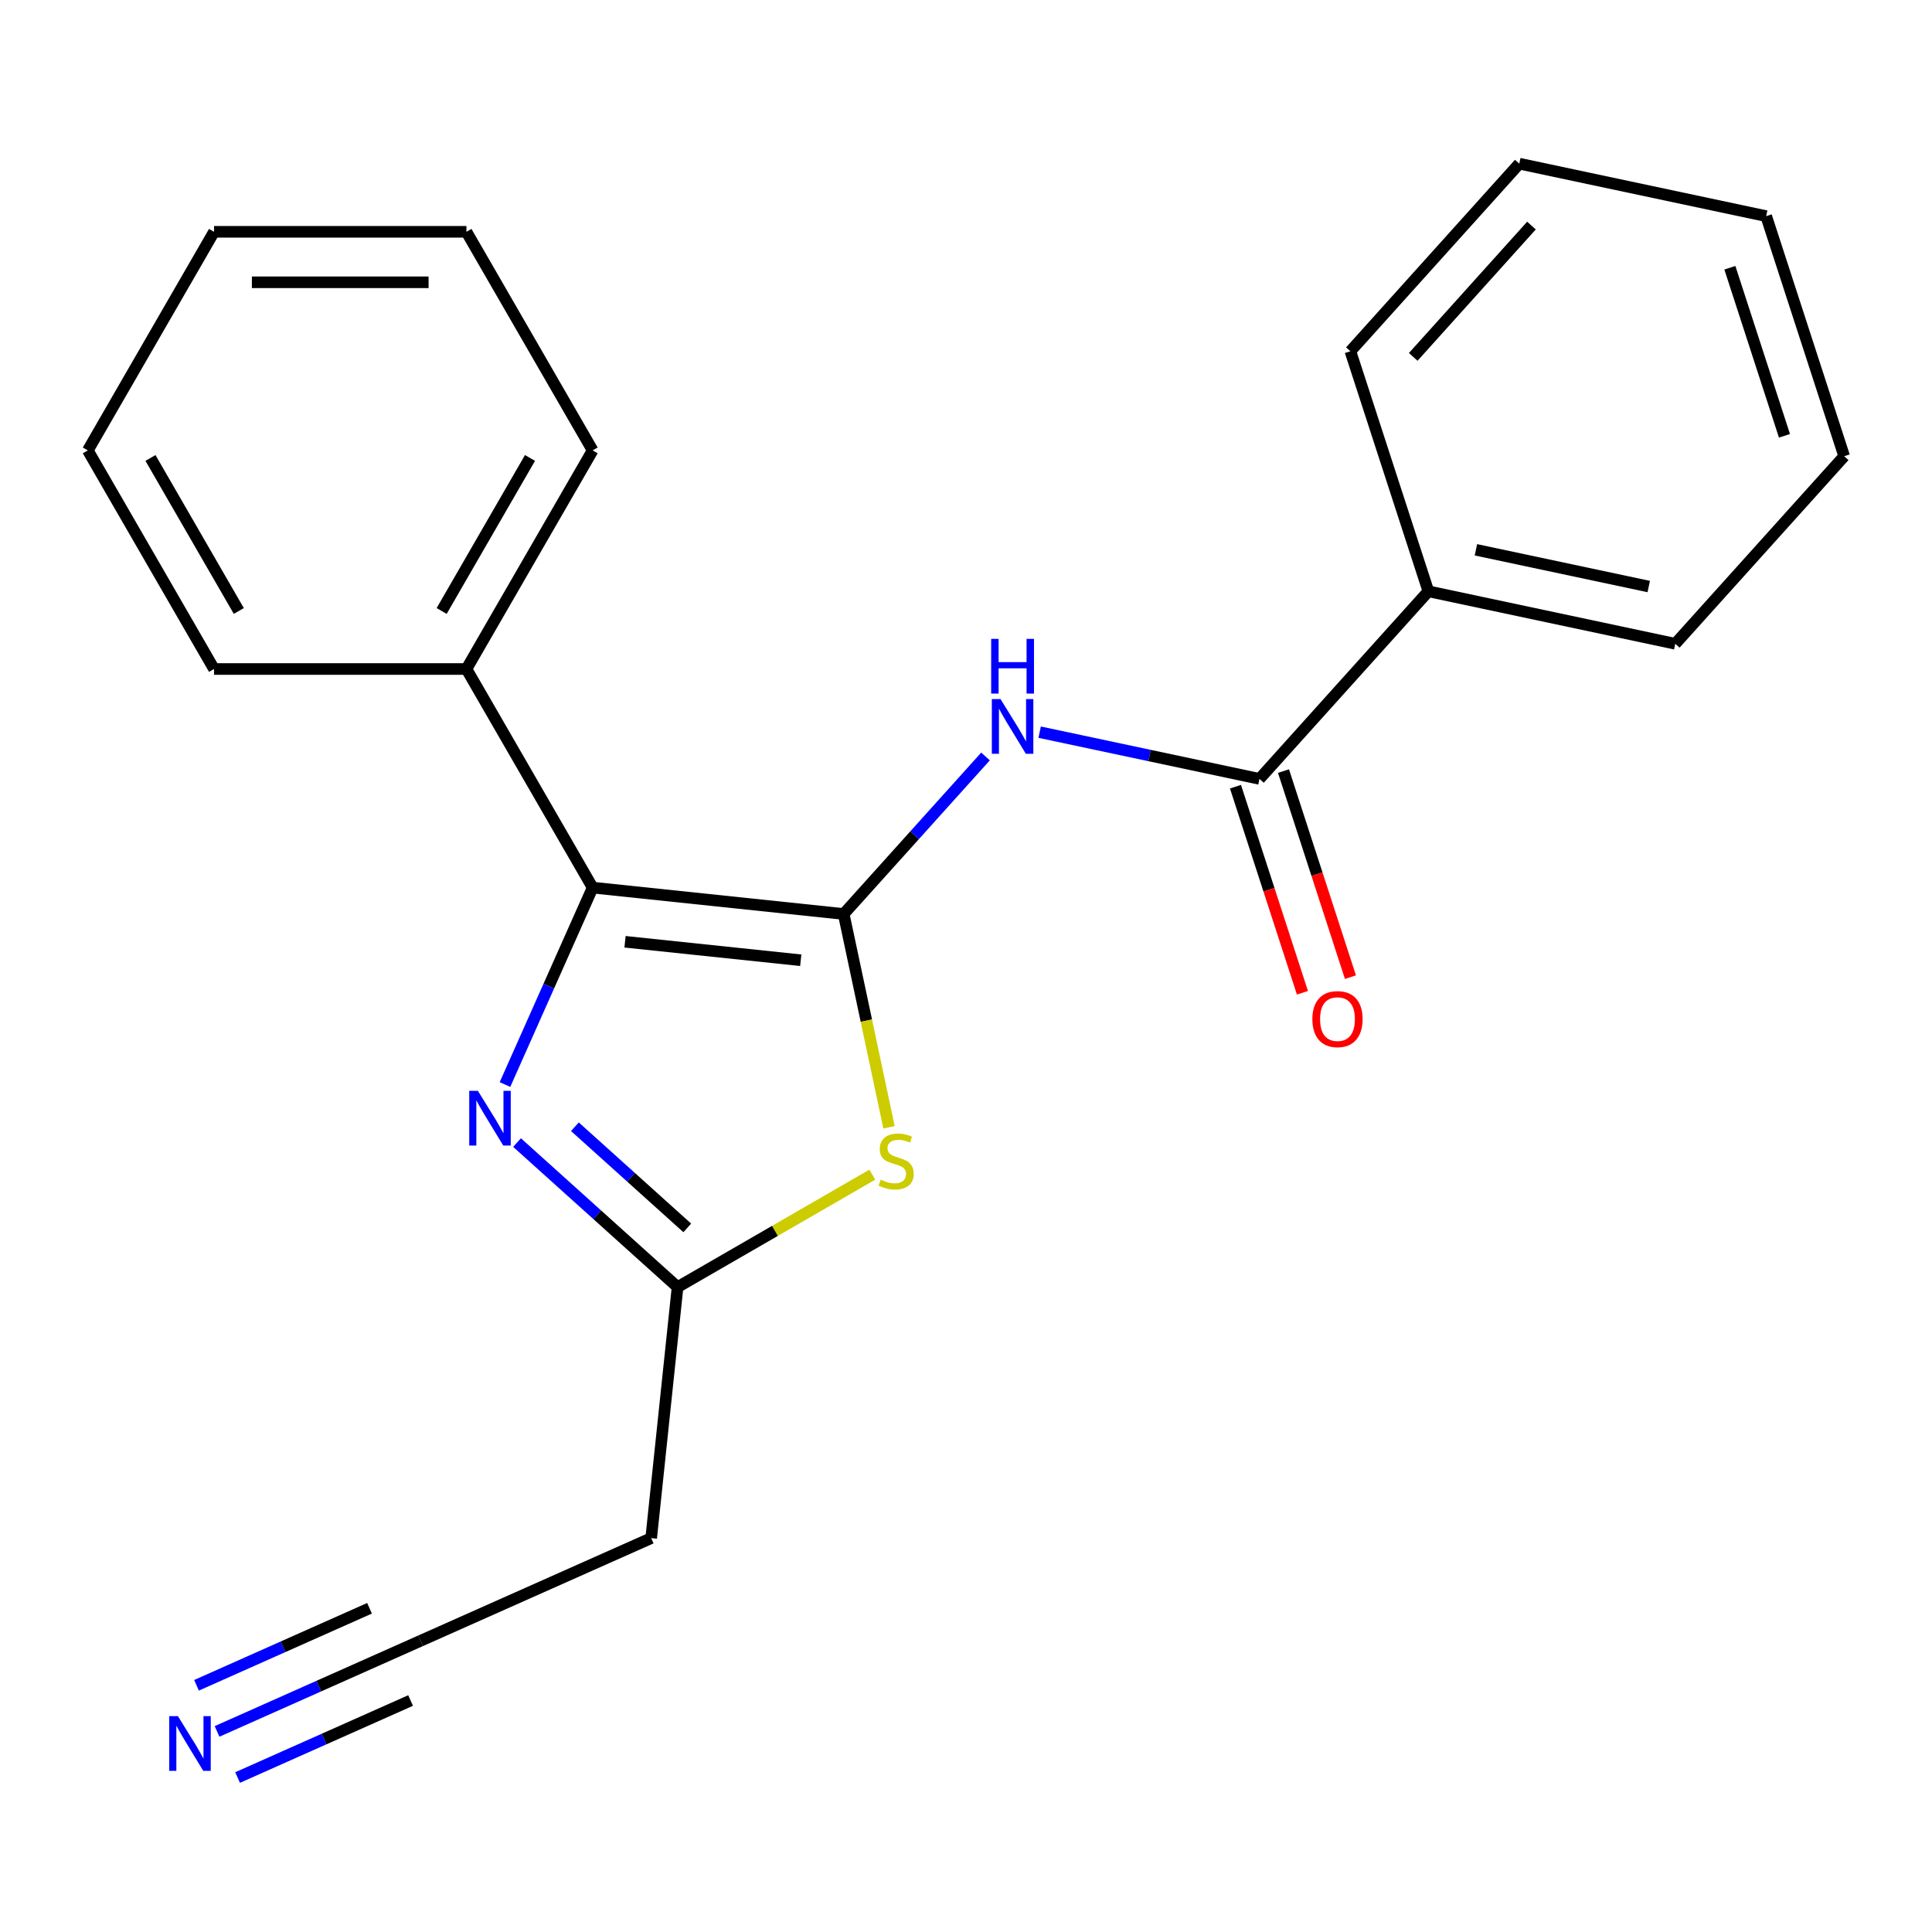 <?xml version='1.0' encoding='iso-8859-1'?>
<svg version='1.1' baseProfile='full'
              xmlns='http://www.w3.org/2000/svg'
                      xmlns:rdkit='http://www.rdkit.org/xml'
                      xmlns:xlink='http://www.w3.org/1999/xlink'
                  xml:space='preserve'
width='1000px' height='1000px' viewBox='0 0 1000 1000'>
<!-- END OF HEADER -->
<rect style='opacity:1.0;fill:#FFFFFF;stroke:none' width='1000' height='1000' x='0' y='0'> </rect>
<path class='bond-0' d='M 436.689,473.08 L 306.755,459.423' style='fill:none;fill-rule:evenodd;stroke:#000000;stroke-width:6px;stroke-linecap:butt;stroke-linejoin:miter;stroke-opacity:1' />
<path class='bond-0' d='M 414.468,497.018 L 323.514,487.459' style='fill:none;fill-rule:evenodd;stroke:#000000;stroke-width:6px;stroke-linecap:butt;stroke-linejoin:miter;stroke-opacity:1' />
<path class='bond-1' d='M 436.689,473.08 L 448.423,528.285' style='fill:none;fill-rule:evenodd;stroke:#000000;stroke-width:6px;stroke-linecap:butt;stroke-linejoin:miter;stroke-opacity:1' />
<path class='bond-1' d='M 448.423,528.285 L 460.157,583.489' style='fill:none;fill-rule:evenodd;stroke:#CCCC00;stroke-width:6px;stroke-linecap:butt;stroke-linejoin:miter;stroke-opacity:1' />
<path class='bond-3' d='M 436.689,473.08 L 473.397,432.312' style='fill:none;fill-rule:evenodd;stroke:#000000;stroke-width:6px;stroke-linecap:butt;stroke-linejoin:miter;stroke-opacity:1' />
<path class='bond-3' d='M 473.397,432.312 L 510.105,391.544' style='fill:none;fill-rule:evenodd;stroke:#0000FF;stroke-width:6px;stroke-linecap:butt;stroke-linejoin:miter;stroke-opacity:1' />
<path class='bond-2' d='M 306.755,459.423 L 284.064,510.388' style='fill:none;fill-rule:evenodd;stroke:#000000;stroke-width:6px;stroke-linecap:butt;stroke-linejoin:miter;stroke-opacity:1' />
<path class='bond-2' d='M 284.064,510.388 L 261.373,561.352' style='fill:none;fill-rule:evenodd;stroke:#0000FF;stroke-width:6px;stroke-linecap:butt;stroke-linejoin:miter;stroke-opacity:1' />
<path class='bond-9' d='M 306.755,459.423 L 241.43,346.277' style='fill:none;fill-rule:evenodd;stroke:#000000;stroke-width:6px;stroke-linecap:butt;stroke-linejoin:miter;stroke-opacity:1' />
<path class='bond-4' d='M 451.507,608.003 L 401.107,637.102' style='fill:none;fill-rule:evenodd;stroke:#CCCC00;stroke-width:6px;stroke-linecap:butt;stroke-linejoin:miter;stroke-opacity:1' />
<path class='bond-4' d='M 401.107,637.102 L 350.707,666.2' style='fill:none;fill-rule:evenodd;stroke:#000000;stroke-width:6px;stroke-linecap:butt;stroke-linejoin:miter;stroke-opacity:1' />
<path class='bond-22' d='M 267.621,591.39 L 309.164,628.795' style='fill:none;fill-rule:evenodd;stroke:#0000FF;stroke-width:6px;stroke-linecap:butt;stroke-linejoin:miter;stroke-opacity:1' />
<path class='bond-22' d='M 309.164,628.795 L 350.707,666.2' style='fill:none;fill-rule:evenodd;stroke:#000000;stroke-width:6px;stroke-linecap:butt;stroke-linejoin:miter;stroke-opacity:1' />
<path class='bond-22' d='M 297.568,583.193 L 326.648,609.377' style='fill:none;fill-rule:evenodd;stroke:#0000FF;stroke-width:6px;stroke-linecap:butt;stroke-linejoin:miter;stroke-opacity:1' />
<path class='bond-22' d='M 326.648,609.377 L 355.728,635.56' style='fill:none;fill-rule:evenodd;stroke:#000000;stroke-width:6px;stroke-linecap:butt;stroke-linejoin:miter;stroke-opacity:1' />
<path class='bond-5' d='M 538.117,378.965 L 595.012,391.059' style='fill:none;fill-rule:evenodd;stroke:#0000FF;stroke-width:6px;stroke-linecap:butt;stroke-linejoin:miter;stroke-opacity:1' />
<path class='bond-5' d='M 595.012,391.059 L 651.906,403.152' style='fill:none;fill-rule:evenodd;stroke:#000000;stroke-width:6px;stroke-linecap:butt;stroke-linejoin:miter;stroke-opacity:1' />
<path class='bond-8' d='M 350.707,666.2 L 337.05,796.135' style='fill:none;fill-rule:evenodd;stroke:#000000;stroke-width:6px;stroke-linecap:butt;stroke-linejoin:miter;stroke-opacity:1' />
<path class='bond-10' d='M 639.481,407.189 L 656.81,460.524' style='fill:none;fill-rule:evenodd;stroke:#000000;stroke-width:6px;stroke-linecap:butt;stroke-linejoin:miter;stroke-opacity:1' />
<path class='bond-10' d='M 656.81,460.524 L 674.14,513.859' style='fill:none;fill-rule:evenodd;stroke:#FF0000;stroke-width:6px;stroke-linecap:butt;stroke-linejoin:miter;stroke-opacity:1' />
<path class='bond-10' d='M 664.332,399.114 L 681.661,452.449' style='fill:none;fill-rule:evenodd;stroke:#000000;stroke-width:6px;stroke-linecap:butt;stroke-linejoin:miter;stroke-opacity:1' />
<path class='bond-10' d='M 681.661,452.449 L 698.991,505.784' style='fill:none;fill-rule:evenodd;stroke:#FF0000;stroke-width:6px;stroke-linecap:butt;stroke-linejoin:miter;stroke-opacity:1' />
<path class='bond-11' d='M 651.906,403.152 L 739.328,306.06' style='fill:none;fill-rule:evenodd;stroke:#000000;stroke-width:6px;stroke-linecap:butt;stroke-linejoin:miter;stroke-opacity:1' />
<path class='bond-6' d='M 112.347,896.179 L 165.021,872.727' style='fill:none;fill-rule:evenodd;stroke:#0000FF;stroke-width:6px;stroke-linecap:butt;stroke-linejoin:miter;stroke-opacity:1' />
<path class='bond-6' d='M 165.021,872.727 L 217.695,849.275' style='fill:none;fill-rule:evenodd;stroke:#000000;stroke-width:6px;stroke-linecap:butt;stroke-linejoin:miter;stroke-opacity:1' />
<path class='bond-6' d='M 122.975,920.05 L 167.748,900.116' style='fill:none;fill-rule:evenodd;stroke:#0000FF;stroke-width:6px;stroke-linecap:butt;stroke-linejoin:miter;stroke-opacity:1' />
<path class='bond-6' d='M 167.748,900.116 L 212.521,880.181' style='fill:none;fill-rule:evenodd;stroke:#000000;stroke-width:6px;stroke-linecap:butt;stroke-linejoin:miter;stroke-opacity:1' />
<path class='bond-6' d='M 101.718,872.308 L 146.492,852.374' style='fill:none;fill-rule:evenodd;stroke:#0000FF;stroke-width:6px;stroke-linecap:butt;stroke-linejoin:miter;stroke-opacity:1' />
<path class='bond-6' d='M 146.492,852.374 L 191.265,832.44' style='fill:none;fill-rule:evenodd;stroke:#000000;stroke-width:6px;stroke-linecap:butt;stroke-linejoin:miter;stroke-opacity:1' />
<path class='bond-7' d='M 217.695,849.275 L 337.05,796.135' style='fill:none;fill-rule:evenodd;stroke:#000000;stroke-width:6px;stroke-linecap:butt;stroke-linejoin:miter;stroke-opacity:1' />
<path class='bond-12' d='M 241.43,346.277 L 306.755,233.131' style='fill:none;fill-rule:evenodd;stroke:#000000;stroke-width:6px;stroke-linecap:butt;stroke-linejoin:miter;stroke-opacity:1' />
<path class='bond-12' d='M 228.599,316.24 L 274.327,237.038' style='fill:none;fill-rule:evenodd;stroke:#000000;stroke-width:6px;stroke-linecap:butt;stroke-linejoin:miter;stroke-opacity:1' />
<path class='bond-13' d='M 241.43,346.277 L 110.78,346.277' style='fill:none;fill-rule:evenodd;stroke:#000000;stroke-width:6px;stroke-linecap:butt;stroke-linejoin:miter;stroke-opacity:1' />
<path class='bond-14' d='M 739.328,306.06 L 867.123,333.224' style='fill:none;fill-rule:evenodd;stroke:#000000;stroke-width:6px;stroke-linecap:butt;stroke-linejoin:miter;stroke-opacity:1' />
<path class='bond-14' d='M 763.93,284.575 L 853.387,303.59' style='fill:none;fill-rule:evenodd;stroke:#000000;stroke-width:6px;stroke-linecap:butt;stroke-linejoin:miter;stroke-opacity:1' />
<path class='bond-15' d='M 739.328,306.06 L 698.955,181.804' style='fill:none;fill-rule:evenodd;stroke:#000000;stroke-width:6px;stroke-linecap:butt;stroke-linejoin:miter;stroke-opacity:1' />
<path class='bond-19' d='M 306.755,233.131 L 241.43,119.984' style='fill:none;fill-rule:evenodd;stroke:#000000;stroke-width:6px;stroke-linecap:butt;stroke-linejoin:miter;stroke-opacity:1' />
<path class='bond-16' d='M 110.78,346.277 L 45.455,233.131' style='fill:none;fill-rule:evenodd;stroke:#000000;stroke-width:6px;stroke-linecap:butt;stroke-linejoin:miter;stroke-opacity:1' />
<path class='bond-16' d='M 123.61,316.24 L 77.883,237.038' style='fill:none;fill-rule:evenodd;stroke:#000000;stroke-width:6px;stroke-linecap:butt;stroke-linejoin:miter;stroke-opacity:1' />
<path class='bond-17' d='M 867.123,333.224 L 954.545,236.132' style='fill:none;fill-rule:evenodd;stroke:#000000;stroke-width:6px;stroke-linecap:butt;stroke-linejoin:miter;stroke-opacity:1' />
<path class='bond-18' d='M 698.955,181.804 L 786.377,84.712' style='fill:none;fill-rule:evenodd;stroke:#000000;stroke-width:6px;stroke-linecap:butt;stroke-linejoin:miter;stroke-opacity:1' />
<path class='bond-18' d='M 731.487,184.725 L 792.682,116.76' style='fill:none;fill-rule:evenodd;stroke:#000000;stroke-width:6px;stroke-linecap:butt;stroke-linejoin:miter;stroke-opacity:1' />
<path class='bond-20' d='M 45.455,233.131 L 110.78,119.984' style='fill:none;fill-rule:evenodd;stroke:#000000;stroke-width:6px;stroke-linecap:butt;stroke-linejoin:miter;stroke-opacity:1' />
<path class='bond-24' d='M 954.545,236.132 L 914.172,111.876' style='fill:none;fill-rule:evenodd;stroke:#000000;stroke-width:6px;stroke-linecap:butt;stroke-linejoin:miter;stroke-opacity:1' />
<path class='bond-24' d='M 923.638,225.568 L 895.377,138.589' style='fill:none;fill-rule:evenodd;stroke:#000000;stroke-width:6px;stroke-linecap:butt;stroke-linejoin:miter;stroke-opacity:1' />
<path class='bond-21' d='M 786.377,84.712 L 914.172,111.876' style='fill:none;fill-rule:evenodd;stroke:#000000;stroke-width:6px;stroke-linecap:butt;stroke-linejoin:miter;stroke-opacity:1' />
<path class='bond-23' d='M 241.43,119.984 L 110.78,119.984' style='fill:none;fill-rule:evenodd;stroke:#000000;stroke-width:6px;stroke-linecap:butt;stroke-linejoin:miter;stroke-opacity:1' />
<path class='bond-23' d='M 221.832,146.114 L 130.377,146.114' style='fill:none;fill-rule:evenodd;stroke:#000000;stroke-width:6px;stroke-linecap:butt;stroke-linejoin:miter;stroke-opacity:1' />
<path  class='atom-2' d='M 455.853 610.595
Q 456.173 610.715, 457.493 611.275
Q 458.813 611.835, 460.253 612.195
Q 461.733 612.515, 463.173 612.515
Q 465.853 612.515, 467.413 611.235
Q 468.973 609.915, 468.973 607.635
Q 468.973 606.075, 468.173 605.115
Q 467.413 604.155, 466.213 603.635
Q 465.013 603.115, 463.013 602.515
Q 460.493 601.755, 458.973 601.035
Q 457.493 600.315, 456.413 598.795
Q 455.373 597.275, 455.373 594.715
Q 455.373 591.155, 457.773 588.955
Q 460.213 586.755, 465.013 586.755
Q 468.293 586.755, 472.013 588.315
L 471.093 591.395
Q 467.693 589.995, 465.133 589.995
Q 462.373 589.995, 460.853 591.155
Q 459.333 592.275, 459.373 594.235
Q 459.373 595.755, 460.133 596.675
Q 460.933 597.595, 462.053 598.115
Q 463.213 598.635, 465.133 599.235
Q 467.693 600.035, 469.213 600.835
Q 470.733 601.635, 471.813 603.275
Q 472.933 604.875, 472.933 607.635
Q 472.933 611.555, 470.293 613.675
Q 467.693 615.755, 463.333 615.755
Q 460.813 615.755, 458.893 615.195
Q 457.013 614.675, 454.773 613.755
L 455.853 610.595
' fill='#CCCC00'/>
<path  class='atom-3' d='M 247.355 564.618
L 256.635 579.618
Q 257.555 581.098, 259.035 583.778
Q 260.515 586.458, 260.595 586.618
L 260.595 564.618
L 264.355 564.618
L 264.355 592.938
L 260.475 592.938
L 250.515 576.538
Q 249.355 574.618, 248.115 572.418
Q 246.915 570.218, 246.555 569.538
L 246.555 592.938
L 242.875 592.938
L 242.875 564.618
L 247.355 564.618
' fill='#0000FF'/>
<path  class='atom-4' d='M 517.851 361.828
L 527.131 376.828
Q 528.051 378.308, 529.531 380.988
Q 531.011 383.668, 531.091 383.828
L 531.091 361.828
L 534.851 361.828
L 534.851 390.148
L 530.971 390.148
L 521.011 373.748
Q 519.851 371.828, 518.611 369.628
Q 517.411 367.428, 517.051 366.748
L 517.051 390.148
L 513.371 390.148
L 513.371 361.828
L 517.851 361.828
' fill='#0000FF'/>
<path  class='atom-4' d='M 513.031 330.676
L 516.871 330.676
L 516.871 342.716
L 531.351 342.716
L 531.351 330.676
L 535.191 330.676
L 535.191 358.996
L 531.351 358.996
L 531.351 345.916
L 516.871 345.916
L 516.871 358.996
L 513.031 358.996
L 513.031 330.676
' fill='#0000FF'/>
<path  class='atom-7' d='M 92.08 888.255
L 101.36 903.255
Q 102.28 904.735, 103.76 907.415
Q 105.24 910.095, 105.32 910.255
L 105.32 888.255
L 109.08 888.255
L 109.08 916.575
L 105.2 916.575
L 95.24 900.175
Q 94.08 898.255, 92.84 896.055
Q 91.64 893.855, 91.28 893.175
L 91.28 916.575
L 87.6 916.575
L 87.6 888.255
L 92.08 888.255
' fill='#0000FF'/>
<path  class='atom-11' d='M 679.279 527.487
Q 679.279 520.687, 682.639 516.887
Q 685.999 513.087, 692.279 513.087
Q 698.559 513.087, 701.919 516.887
Q 705.279 520.687, 705.279 527.487
Q 705.279 534.367, 701.879 538.287
Q 698.479 542.167, 692.279 542.167
Q 686.039 542.167, 682.639 538.287
Q 679.279 534.407, 679.279 527.487
M 692.279 538.967
Q 696.599 538.967, 698.919 536.087
Q 701.279 533.167, 701.279 527.487
Q 701.279 521.927, 698.919 519.127
Q 696.599 516.287, 692.279 516.287
Q 687.959 516.287, 685.599 519.087
Q 683.279 521.887, 683.279 527.487
Q 683.279 533.207, 685.599 536.087
Q 687.959 538.967, 692.279 538.967
' fill='#FF0000'/>
</svg>
